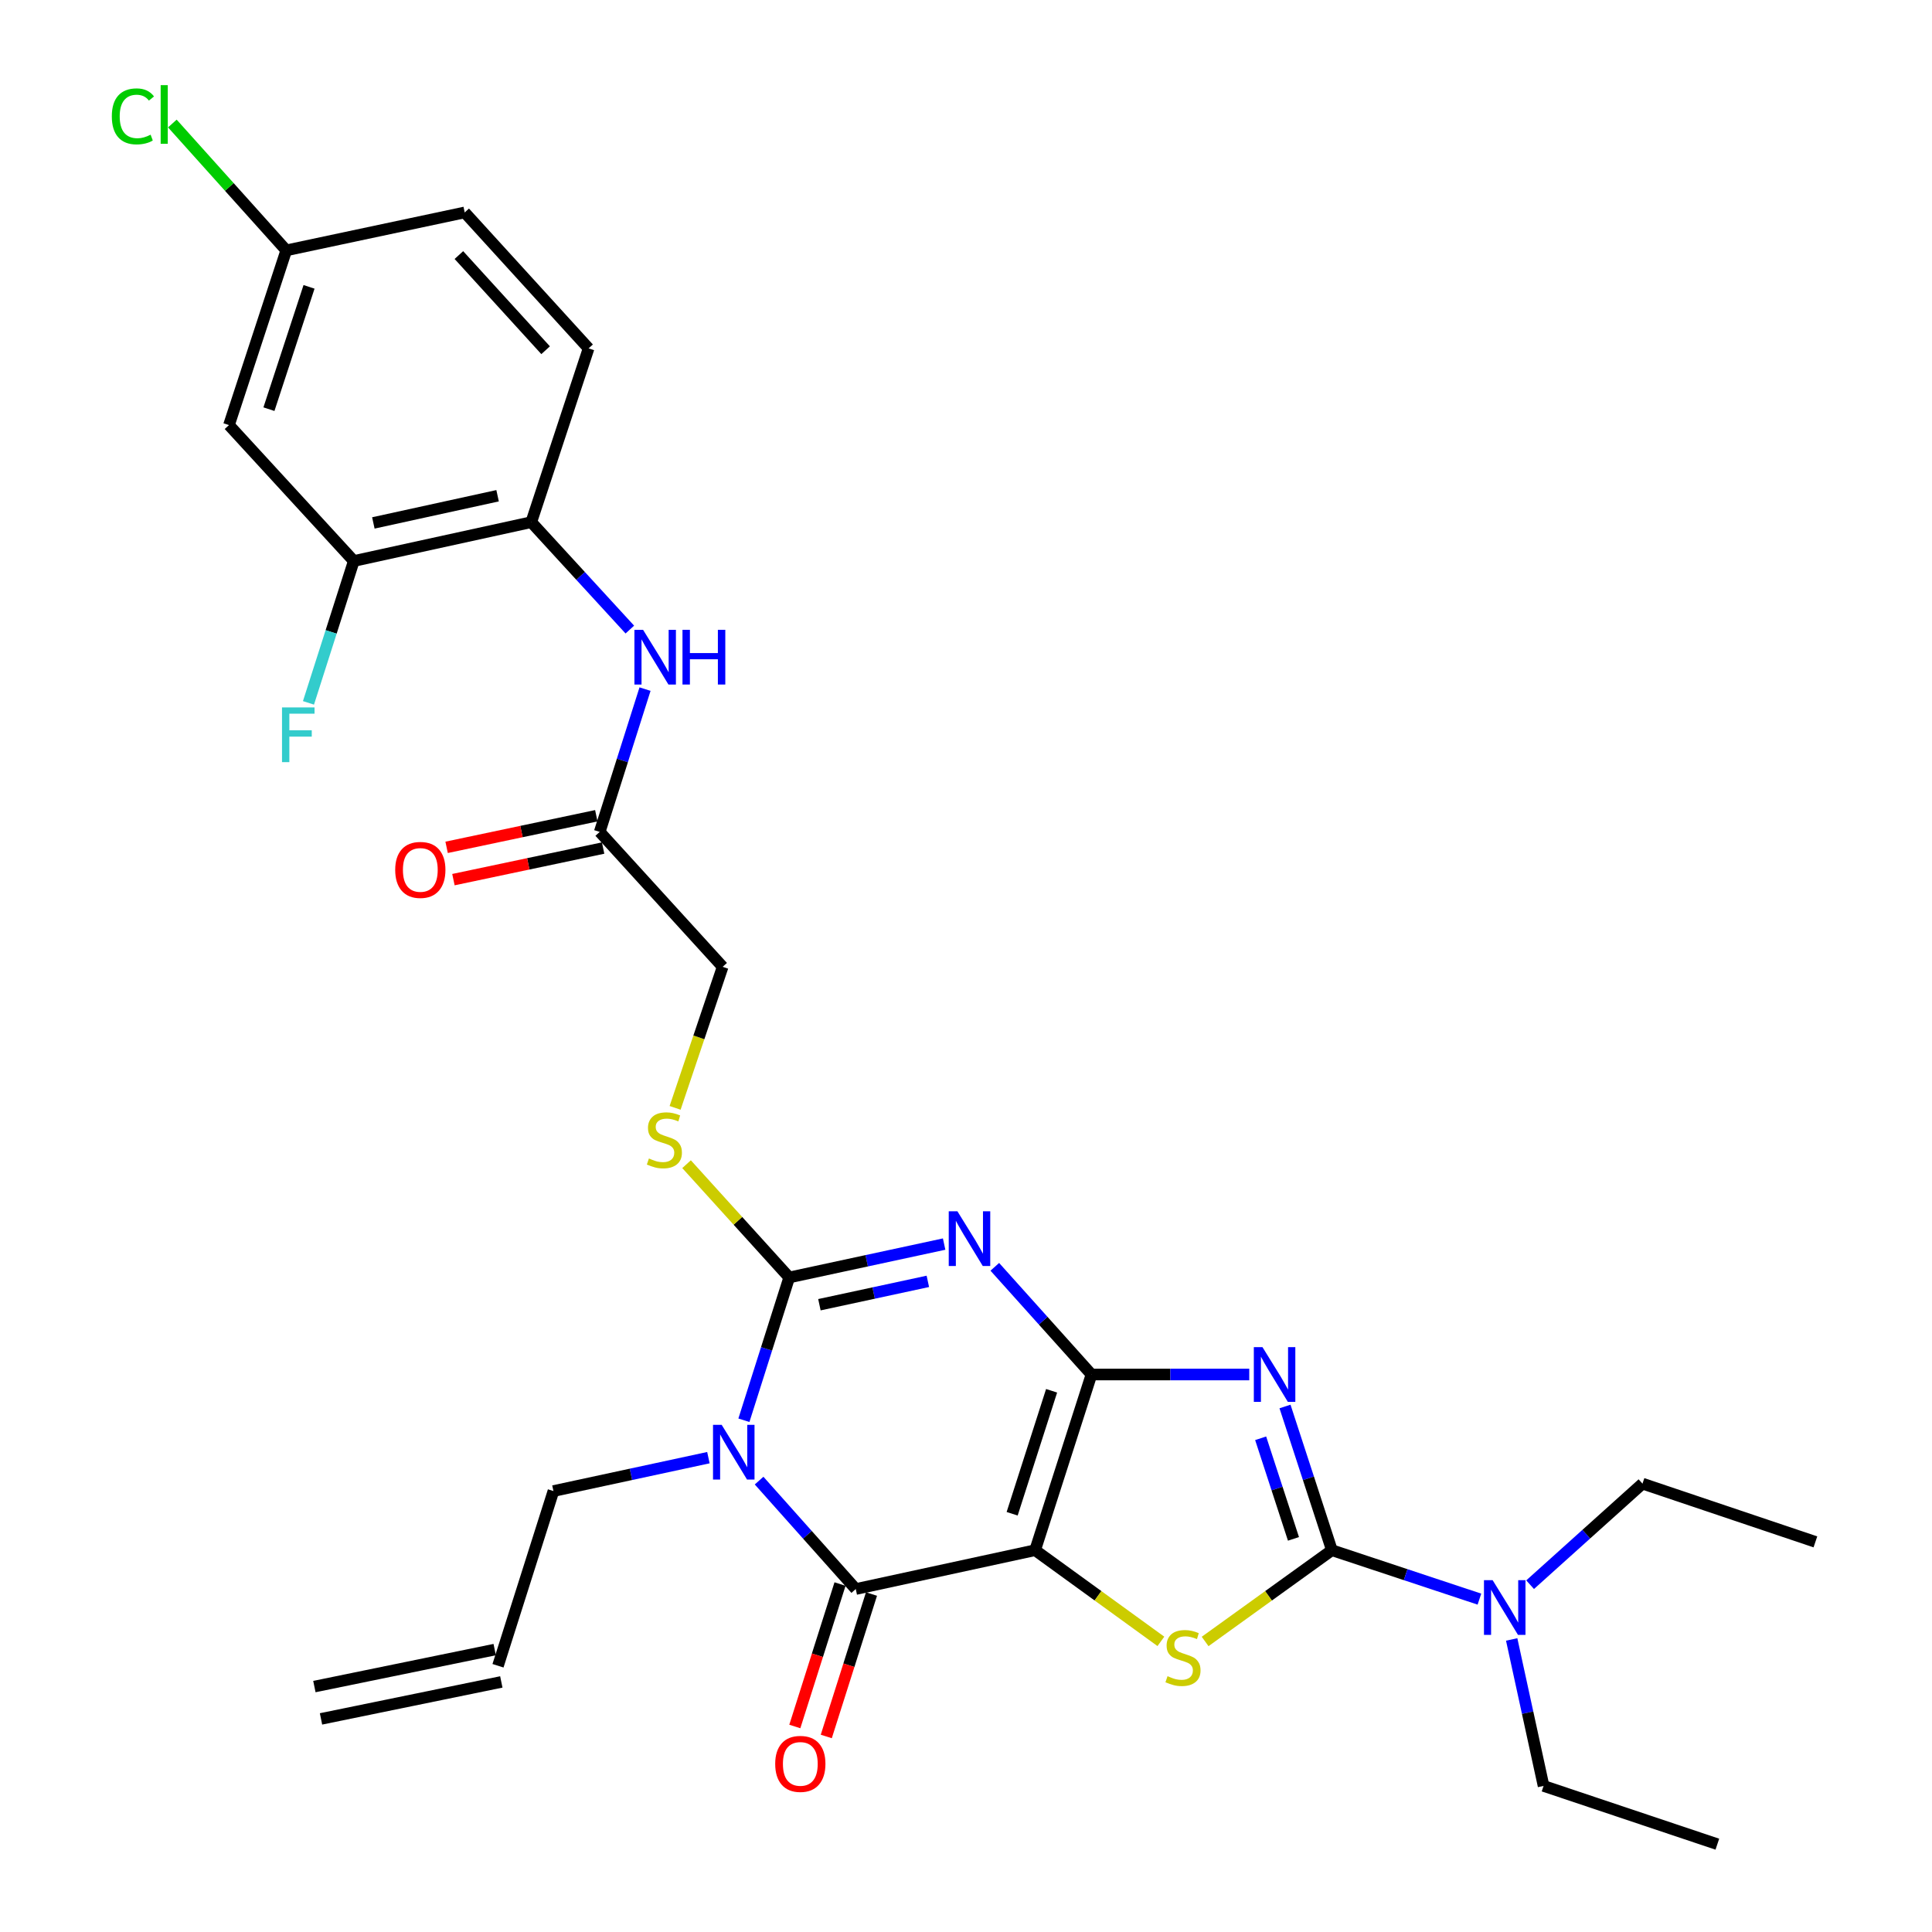 <?xml version='1.0' encoding='iso-8859-1'?>
<svg version='1.1' baseProfile='full'
              xmlns='http://www.w3.org/2000/svg'
                      xmlns:rdkit='http://www.rdkit.org/xml'
                      xmlns:xlink='http://www.w3.org/1999/xlink'
                  xml:space='preserve'
width='1000px' height='1000px' viewBox='0 0 1000 1000'>
<!-- END OF HEADER -->
<rect style='opacity:1.0;fill:#FFFFFF;stroke:none' width='1000' height='1000' x='0' y='0'> </rect>
<path class='bond-0' d='M 564.949,711.444 L 535.779,802.378' style='fill:none;fill-rule:evenodd;stroke:#000000;stroke-width:6px;stroke-linecap:butt;stroke-linejoin:miter;stroke-opacity:1' />
<path class='bond-0' d='M 544.304,719.865 L 523.886,783.519' style='fill:none;fill-rule:evenodd;stroke:#000000;stroke-width:6px;stroke-linecap:butt;stroke-linejoin:miter;stroke-opacity:1' />
<path class='bond-1' d='M 564.949,711.444 L 539.929,683.573' style='fill:none;fill-rule:evenodd;stroke:#000000;stroke-width:6px;stroke-linecap:butt;stroke-linejoin:miter;stroke-opacity:1' />
<path class='bond-1' d='M 539.929,683.573 L 514.91,655.703' style='fill:none;fill-rule:evenodd;stroke:#0000FF;stroke-width:6px;stroke-linecap:butt;stroke-linejoin:miter;stroke-opacity:1' />
<path class='bond-2' d='M 564.949,711.444 L 605.779,711.444' style='fill:none;fill-rule:evenodd;stroke:#000000;stroke-width:6px;stroke-linecap:butt;stroke-linejoin:miter;stroke-opacity:1' />
<path class='bond-2' d='M 605.779,711.444 L 646.608,711.444' style='fill:none;fill-rule:evenodd;stroke:#0000FF;stroke-width:6px;stroke-linecap:butt;stroke-linejoin:miter;stroke-opacity:1' />
<path class='bond-5' d='M 535.779,802.378 L 442.937,822.482' style='fill:none;fill-rule:evenodd;stroke:#000000;stroke-width:6px;stroke-linecap:butt;stroke-linejoin:miter;stroke-opacity:1' />
<path class='bond-7' d='M 535.779,802.378 L 568.325,825.975' style='fill:none;fill-rule:evenodd;stroke:#000000;stroke-width:6px;stroke-linecap:butt;stroke-linejoin:miter;stroke-opacity:1' />
<path class='bond-7' d='M 568.325,825.975 L 600.871,849.572' style='fill:none;fill-rule:evenodd;stroke:#CCCC00;stroke-width:6px;stroke-linecap:butt;stroke-linejoin:miter;stroke-opacity:1' />
<path class='bond-4' d='M 488.681,643.935 L 448.591,652.573' style='fill:none;fill-rule:evenodd;stroke:#0000FF;stroke-width:6px;stroke-linecap:butt;stroke-linejoin:miter;stroke-opacity:1' />
<path class='bond-4' d='M 448.591,652.573 L 408.5,661.211' style='fill:none;fill-rule:evenodd;stroke:#000000;stroke-width:6px;stroke-linecap:butt;stroke-linejoin:miter;stroke-opacity:1' />
<path class='bond-4' d='M 480.253,663.229 L 452.189,669.276' style='fill:none;fill-rule:evenodd;stroke:#0000FF;stroke-width:6px;stroke-linecap:butt;stroke-linejoin:miter;stroke-opacity:1' />
<path class='bond-4' d='M 452.189,669.276 L 424.126,675.322' style='fill:none;fill-rule:evenodd;stroke:#000000;stroke-width:6px;stroke-linecap:butt;stroke-linejoin:miter;stroke-opacity:1' />
<path class='bond-6' d='M 665.117,727.995 L 677.249,765.186' style='fill:none;fill-rule:evenodd;stroke:#0000FF;stroke-width:6px;stroke-linecap:butt;stroke-linejoin:miter;stroke-opacity:1' />
<path class='bond-6' d='M 677.249,765.186 L 689.38,802.378' style='fill:none;fill-rule:evenodd;stroke:#000000;stroke-width:6px;stroke-linecap:butt;stroke-linejoin:miter;stroke-opacity:1' />
<path class='bond-6' d='M 652.513,744.451 L 661.005,770.485' style='fill:none;fill-rule:evenodd;stroke:#0000FF;stroke-width:6px;stroke-linecap:butt;stroke-linejoin:miter;stroke-opacity:1' />
<path class='bond-6' d='M 661.005,770.485 L 669.497,796.519' style='fill:none;fill-rule:evenodd;stroke:#000000;stroke-width:6px;stroke-linecap:butt;stroke-linejoin:miter;stroke-opacity:1' />
<path class='bond-3' d='M 385.043,735.12 L 396.771,698.166' style='fill:none;fill-rule:evenodd;stroke:#0000FF;stroke-width:6px;stroke-linecap:butt;stroke-linejoin:miter;stroke-opacity:1' />
<path class='bond-3' d='M 396.771,698.166 L 408.5,661.211' style='fill:none;fill-rule:evenodd;stroke:#000000;stroke-width:6px;stroke-linecap:butt;stroke-linejoin:miter;stroke-opacity:1' />
<path class='bond-16' d='M 366.669,754.481 L 326.565,763.123' style='fill:none;fill-rule:evenodd;stroke:#0000FF;stroke-width:6px;stroke-linecap:butt;stroke-linejoin:miter;stroke-opacity:1' />
<path class='bond-16' d='M 326.565,763.123 L 286.46,771.766' style='fill:none;fill-rule:evenodd;stroke:#000000;stroke-width:6px;stroke-linecap:butt;stroke-linejoin:miter;stroke-opacity:1' />
<path class='bond-31' d='M 392.908,766.361 L 417.923,794.421' style='fill:none;fill-rule:evenodd;stroke:#0000FF;stroke-width:6px;stroke-linecap:butt;stroke-linejoin:miter;stroke-opacity:1' />
<path class='bond-31' d='M 417.923,794.421 L 442.937,822.482' style='fill:none;fill-rule:evenodd;stroke:#000000;stroke-width:6px;stroke-linecap:butt;stroke-linejoin:miter;stroke-opacity:1' />
<path class='bond-8' d='M 408.5,661.211 L 381.932,631.896' style='fill:none;fill-rule:evenodd;stroke:#000000;stroke-width:6px;stroke-linecap:butt;stroke-linejoin:miter;stroke-opacity:1' />
<path class='bond-8' d='M 381.932,631.896 L 355.364,602.58' style='fill:none;fill-rule:evenodd;stroke:#CCCC00;stroke-width:6px;stroke-linecap:butt;stroke-linejoin:miter;stroke-opacity:1' />
<path class='bond-15' d='M 434.795,819.898 L 423.096,856.763' style='fill:none;fill-rule:evenodd;stroke:#000000;stroke-width:6px;stroke-linecap:butt;stroke-linejoin:miter;stroke-opacity:1' />
<path class='bond-15' d='M 423.096,856.763 L 411.397,893.628' style='fill:none;fill-rule:evenodd;stroke:#FF0000;stroke-width:6px;stroke-linecap:butt;stroke-linejoin:miter;stroke-opacity:1' />
<path class='bond-15' d='M 451.08,825.066 L 439.381,861.931' style='fill:none;fill-rule:evenodd;stroke:#000000;stroke-width:6px;stroke-linecap:butt;stroke-linejoin:miter;stroke-opacity:1' />
<path class='bond-15' d='M 439.381,861.931 L 427.682,898.796' style='fill:none;fill-rule:evenodd;stroke:#FF0000;stroke-width:6px;stroke-linecap:butt;stroke-linejoin:miter;stroke-opacity:1' />
<path class='bond-12' d='M 689.38,802.378 L 727.564,815.042' style='fill:none;fill-rule:evenodd;stroke:#000000;stroke-width:6px;stroke-linecap:butt;stroke-linejoin:miter;stroke-opacity:1' />
<path class='bond-12' d='M 727.564,815.042 L 765.747,827.706' style='fill:none;fill-rule:evenodd;stroke:#0000FF;stroke-width:6px;stroke-linecap:butt;stroke-linejoin:miter;stroke-opacity:1' />
<path class='bond-30' d='M 689.38,802.378 L 656.574,825.999' style='fill:none;fill-rule:evenodd;stroke:#000000;stroke-width:6px;stroke-linecap:butt;stroke-linejoin:miter;stroke-opacity:1' />
<path class='bond-30' d='M 656.574,825.999 L 623.768,849.621' style='fill:none;fill-rule:evenodd;stroke:#CCCC00;stroke-width:6px;stroke-linecap:butt;stroke-linejoin:miter;stroke-opacity:1' />
<path class='bond-19' d='M 349.434,573.426 L 361.739,536.925' style='fill:none;fill-rule:evenodd;stroke:#CCCC00;stroke-width:6px;stroke-linecap:butt;stroke-linejoin:miter;stroke-opacity:1' />
<path class='bond-19' d='M 361.739,536.925 L 374.044,500.425' style='fill:none;fill-rule:evenodd;stroke:#000000;stroke-width:6px;stroke-linecap:butt;stroke-linejoin:miter;stroke-opacity:1' />
<path class='bond-9' d='M 333.866,356.683 L 322.137,393.637' style='fill:none;fill-rule:evenodd;stroke:#0000FF;stroke-width:6px;stroke-linecap:butt;stroke-linejoin:miter;stroke-opacity:1' />
<path class='bond-9' d='M 322.137,393.637 L 310.409,430.592' style='fill:none;fill-rule:evenodd;stroke:#000000;stroke-width:6px;stroke-linecap:butt;stroke-linejoin:miter;stroke-opacity:1' />
<path class='bond-10' d='M 326.002,325.864 L 300.493,298.067' style='fill:none;fill-rule:evenodd;stroke:#0000FF;stroke-width:6px;stroke-linecap:butt;stroke-linejoin:miter;stroke-opacity:1' />
<path class='bond-10' d='M 300.493,298.067 L 274.984,270.27' style='fill:none;fill-rule:evenodd;stroke:#000000;stroke-width:6px;stroke-linecap:butt;stroke-linejoin:miter;stroke-opacity:1' />
<path class='bond-11' d='M 274.984,270.27 L 183.12,290.374' style='fill:none;fill-rule:evenodd;stroke:#000000;stroke-width:6px;stroke-linecap:butt;stroke-linejoin:miter;stroke-opacity:1' />
<path class='bond-11' d='M 257.552,256.595 L 193.247,270.668' style='fill:none;fill-rule:evenodd;stroke:#000000;stroke-width:6px;stroke-linecap:butt;stroke-linejoin:miter;stroke-opacity:1' />
<path class='bond-18' d='M 274.984,270.27 L 304.657,180.323' style='fill:none;fill-rule:evenodd;stroke:#000000;stroke-width:6px;stroke-linecap:butt;stroke-linejoin:miter;stroke-opacity:1' />
<path class='bond-14' d='M 183.12,290.374 L 118.517,220.028' style='fill:none;fill-rule:evenodd;stroke:#000000;stroke-width:6px;stroke-linecap:butt;stroke-linejoin:miter;stroke-opacity:1' />
<path class='bond-23' d='M 183.12,290.374 L 171.392,327.088' style='fill:none;fill-rule:evenodd;stroke:#000000;stroke-width:6px;stroke-linecap:butt;stroke-linejoin:miter;stroke-opacity:1' />
<path class='bond-23' d='M 171.392,327.088 L 159.665,363.801' style='fill:none;fill-rule:evenodd;stroke:#33CCCC;stroke-width:6px;stroke-linecap:butt;stroke-linejoin:miter;stroke-opacity:1' />
<path class='bond-26' d='M 782.441,848.573 L 790.694,886.481' style='fill:none;fill-rule:evenodd;stroke:#0000FF;stroke-width:6px;stroke-linecap:butt;stroke-linejoin:miter;stroke-opacity:1' />
<path class='bond-26' d='M 790.694,886.481 L 798.948,924.389' style='fill:none;fill-rule:evenodd;stroke:#000000;stroke-width:6px;stroke-linecap:butt;stroke-linejoin:miter;stroke-opacity:1' />
<path class='bond-27' d='M 791.981,820.235 L 821.064,794.078' style='fill:none;fill-rule:evenodd;stroke:#0000FF;stroke-width:6px;stroke-linecap:butt;stroke-linejoin:miter;stroke-opacity:1' />
<path class='bond-27' d='M 821.064,794.078 L 850.148,767.921' style='fill:none;fill-rule:evenodd;stroke:#000000;stroke-width:6px;stroke-linecap:butt;stroke-linejoin:miter;stroke-opacity:1' />
<path class='bond-13' d='M 310.409,430.592 L 374.044,500.425' style='fill:none;fill-rule:evenodd;stroke:#000000;stroke-width:6px;stroke-linecap:butt;stroke-linejoin:miter;stroke-opacity:1' />
<path class='bond-17' d='M 308.645,422.233 L 269.905,430.407' style='fill:none;fill-rule:evenodd;stroke:#000000;stroke-width:6px;stroke-linecap:butt;stroke-linejoin:miter;stroke-opacity:1' />
<path class='bond-17' d='M 269.905,430.407 L 231.166,438.581' style='fill:none;fill-rule:evenodd;stroke:#FF0000;stroke-width:6px;stroke-linecap:butt;stroke-linejoin:miter;stroke-opacity:1' />
<path class='bond-17' d='M 312.172,438.95 L 273.433,447.124' style='fill:none;fill-rule:evenodd;stroke:#000000;stroke-width:6px;stroke-linecap:butt;stroke-linejoin:miter;stroke-opacity:1' />
<path class='bond-17' d='M 273.433,447.124 L 234.693,455.298' style='fill:none;fill-rule:evenodd;stroke:#FF0000;stroke-width:6px;stroke-linecap:butt;stroke-linejoin:miter;stroke-opacity:1' />
<path class='bond-32' d='M 118.517,220.028 L 148.17,129.588' style='fill:none;fill-rule:evenodd;stroke:#000000;stroke-width:6px;stroke-linecap:butt;stroke-linejoin:miter;stroke-opacity:1' />
<path class='bond-32' d='M 139.2,211.786 L 159.957,148.477' style='fill:none;fill-rule:evenodd;stroke:#000000;stroke-width:6px;stroke-linecap:butt;stroke-linejoin:miter;stroke-opacity:1' />
<path class='bond-20' d='M 286.46,771.766 L 257.766,862.197' style='fill:none;fill-rule:evenodd;stroke:#000000;stroke-width:6px;stroke-linecap:butt;stroke-linejoin:miter;stroke-opacity:1' />
<path class='bond-24' d='M 304.657,180.323 L 240.528,109.958' style='fill:none;fill-rule:evenodd;stroke:#000000;stroke-width:6px;stroke-linecap:butt;stroke-linejoin:miter;stroke-opacity:1' />
<path class='bond-24' d='M 282.409,181.277 L 237.519,132.022' style='fill:none;fill-rule:evenodd;stroke:#000000;stroke-width:6px;stroke-linecap:butt;stroke-linejoin:miter;stroke-opacity:1' />
<path class='bond-22' d='M 256.05,853.828 L 162.723,872.964' style='fill:none;fill-rule:evenodd;stroke:#000000;stroke-width:6px;stroke-linecap:butt;stroke-linejoin:miter;stroke-opacity:1' />
<path class='bond-22' d='M 259.482,870.566 L 166.155,889.702' style='fill:none;fill-rule:evenodd;stroke:#000000;stroke-width:6px;stroke-linecap:butt;stroke-linejoin:miter;stroke-opacity:1' />
<path class='bond-21' d='M 148.17,129.588 L 240.528,109.958' style='fill:none;fill-rule:evenodd;stroke:#000000;stroke-width:6px;stroke-linecap:butt;stroke-linejoin:miter;stroke-opacity:1' />
<path class='bond-25' d='M 148.17,129.588 L 118.687,96.76' style='fill:none;fill-rule:evenodd;stroke:#000000;stroke-width:6px;stroke-linecap:butt;stroke-linejoin:miter;stroke-opacity:1' />
<path class='bond-25' d='M 118.687,96.76 L 89.204,63.932' style='fill:none;fill-rule:evenodd;stroke:#00CC00;stroke-width:6px;stroke-linecap:butt;stroke-linejoin:miter;stroke-opacity:1' />
<path class='bond-29' d='M 798.948,924.389 L 888.895,954.545' style='fill:none;fill-rule:evenodd;stroke:#000000;stroke-width:6px;stroke-linecap:butt;stroke-linejoin:miter;stroke-opacity:1' />
<path class='bond-28' d='M 850.148,767.921 L 939.649,798.068' style='fill:none;fill-rule:evenodd;stroke:#000000;stroke-width:6px;stroke-linecap:butt;stroke-linejoin:miter;stroke-opacity:1' />
<path  class='atom-2' d='M 495.547 626.947
L 504.827 641.947
Q 505.747 643.427, 507.227 646.107
Q 508.707 648.787, 508.787 648.947
L 508.787 626.947
L 512.547 626.947
L 512.547 655.267
L 508.667 655.267
L 498.707 638.867
Q 497.547 636.947, 496.307 634.747
Q 495.107 632.547, 494.747 631.867
L 494.747 655.267
L 491.067 655.267
L 491.067 626.947
L 495.547 626.947
' fill='#0000FF'/>
<path  class='atom-3' d='M 653.458 697.284
L 662.738 712.284
Q 663.658 713.764, 665.138 716.444
Q 666.618 719.124, 666.698 719.284
L 666.698 697.284
L 670.458 697.284
L 670.458 725.604
L 666.578 725.604
L 656.618 709.204
Q 655.458 707.284, 654.218 705.084
Q 653.018 702.884, 652.658 702.204
L 652.658 725.604
L 648.978 725.604
L 648.978 697.284
L 653.458 697.284
' fill='#0000FF'/>
<path  class='atom-4' d='M 373.536 737.492
L 382.816 752.492
Q 383.736 753.972, 385.216 756.652
Q 386.696 759.332, 386.776 759.492
L 386.776 737.492
L 390.536 737.492
L 390.536 765.812
L 386.656 765.812
L 376.696 749.412
Q 375.536 747.492, 374.296 745.292
Q 373.096 743.092, 372.736 742.412
L 372.736 765.812
L 369.056 765.812
L 369.056 737.492
L 373.536 737.492
' fill='#0000FF'/>
<path  class='atom-8' d='M 604.314 867.589
Q 604.634 867.709, 605.954 868.269
Q 607.274 868.829, 608.714 869.189
Q 610.194 869.509, 611.634 869.509
Q 614.314 869.509, 615.874 868.229
Q 617.434 866.909, 617.434 864.629
Q 617.434 863.069, 616.634 862.109
Q 615.874 861.149, 614.674 860.629
Q 613.474 860.109, 611.474 859.509
Q 608.954 858.749, 607.434 858.029
Q 605.954 857.309, 604.874 855.789
Q 603.834 854.269, 603.834 851.709
Q 603.834 848.149, 606.234 845.949
Q 608.674 843.749, 613.474 843.749
Q 616.754 843.749, 620.474 845.309
L 619.554 848.389
Q 616.154 846.989, 613.594 846.989
Q 610.834 846.989, 609.314 848.149
Q 607.794 849.269, 607.834 851.229
Q 607.834 852.749, 608.594 853.669
Q 609.394 854.589, 610.514 855.109
Q 611.674 855.629, 613.594 856.229
Q 616.154 857.029, 617.674 857.829
Q 619.194 858.629, 620.274 860.269
Q 621.394 861.869, 621.394 864.629
Q 621.394 868.549, 618.754 870.669
Q 616.154 872.749, 611.794 872.749
Q 609.274 872.749, 607.354 872.189
Q 605.474 871.669, 603.234 870.749
L 604.314 867.589
' fill='#CCCC00'/>
<path  class='atom-9' d='M 335.878 599.627
Q 336.198 599.747, 337.518 600.307
Q 338.838 600.867, 340.278 601.227
Q 341.758 601.547, 343.198 601.547
Q 345.878 601.547, 347.438 600.267
Q 348.998 598.947, 348.998 596.667
Q 348.998 595.107, 348.198 594.147
Q 347.438 593.187, 346.238 592.667
Q 345.038 592.147, 343.038 591.547
Q 340.518 590.787, 338.998 590.067
Q 337.518 589.347, 336.438 587.827
Q 335.398 586.307, 335.398 583.747
Q 335.398 580.187, 337.798 577.987
Q 340.238 575.787, 345.038 575.787
Q 348.318 575.787, 352.038 577.347
L 351.118 580.427
Q 347.718 579.027, 345.158 579.027
Q 342.398 579.027, 340.878 580.187
Q 339.358 581.307, 339.398 583.267
Q 339.398 584.787, 340.158 585.707
Q 340.958 586.627, 342.078 587.147
Q 343.238 587.667, 345.158 588.267
Q 347.718 589.067, 349.238 589.867
Q 350.758 590.667, 351.838 592.307
Q 352.958 593.907, 352.958 596.667
Q 352.958 600.587, 350.318 602.707
Q 347.718 604.787, 343.358 604.787
Q 340.838 604.787, 338.918 604.227
Q 337.038 603.707, 334.798 602.787
L 335.878 599.627
' fill='#CCCC00'/>
<path  class='atom-10' d='M 332.853 325.991
L 342.133 340.991
Q 343.053 342.471, 344.533 345.151
Q 346.013 347.831, 346.093 347.991
L 346.093 325.991
L 349.853 325.991
L 349.853 354.311
L 345.973 354.311
L 336.013 337.911
Q 334.853 335.991, 333.613 333.791
Q 332.413 331.591, 332.053 330.911
L 332.053 354.311
L 328.373 354.311
L 328.373 325.991
L 332.853 325.991
' fill='#0000FF'/>
<path  class='atom-10' d='M 353.253 325.991
L 357.093 325.991
L 357.093 338.031
L 371.573 338.031
L 371.573 325.991
L 375.413 325.991
L 375.413 354.311
L 371.573 354.311
L 371.573 341.231
L 357.093 341.231
L 357.093 354.311
L 353.253 354.311
L 353.253 325.991
' fill='#0000FF'/>
<path  class='atom-13' d='M 772.583 817.89
L 781.863 832.89
Q 782.783 834.37, 784.263 837.05
Q 785.743 839.73, 785.823 839.89
L 785.823 817.89
L 789.583 817.89
L 789.583 846.21
L 785.703 846.21
L 775.743 829.81
Q 774.583 827.89, 773.343 825.69
Q 772.143 823.49, 771.783 822.81
L 771.783 846.21
L 768.103 846.21
L 768.103 817.89
L 772.583 817.89
' fill='#0000FF'/>
<path  class='atom-16' d='M 401.243 912.984
Q 401.243 906.184, 404.603 902.384
Q 407.963 898.584, 414.243 898.584
Q 420.523 898.584, 423.883 902.384
Q 427.243 906.184, 427.243 912.984
Q 427.243 919.864, 423.843 923.784
Q 420.443 927.664, 414.243 927.664
Q 408.003 927.664, 404.603 923.784
Q 401.243 919.904, 401.243 912.984
M 414.243 924.464
Q 418.563 924.464, 420.883 921.584
Q 423.243 918.664, 423.243 912.984
Q 423.243 907.424, 420.883 904.624
Q 418.563 901.784, 414.243 901.784
Q 409.923 901.784, 407.563 904.584
Q 405.243 907.384, 405.243 912.984
Q 405.243 918.704, 407.563 921.584
Q 409.923 924.464, 414.243 924.464
' fill='#FF0000'/>
<path  class='atom-18' d='M 204.557 450.263
Q 204.557 443.463, 207.917 439.663
Q 211.277 435.863, 217.557 435.863
Q 223.837 435.863, 227.197 439.663
Q 230.557 443.463, 230.557 450.263
Q 230.557 457.143, 227.157 461.063
Q 223.757 464.943, 217.557 464.943
Q 211.317 464.943, 207.917 461.063
Q 204.557 457.183, 204.557 450.263
M 217.557 461.743
Q 221.877 461.743, 224.197 458.863
Q 226.557 455.943, 226.557 450.263
Q 226.557 444.703, 224.197 441.903
Q 221.877 439.063, 217.557 439.063
Q 213.237 439.063, 210.877 441.863
Q 208.557 444.663, 208.557 450.263
Q 208.557 455.983, 210.877 458.863
Q 213.237 461.743, 217.557 461.743
' fill='#FF0000'/>
<path  class='atom-24' d='M 145.967 366.161
L 162.807 366.161
L 162.807 369.401
L 149.767 369.401
L 149.767 378.001
L 161.367 378.001
L 161.367 381.281
L 149.767 381.281
L 149.767 394.481
L 145.967 394.481
L 145.967 366.161
' fill='#33CCCC'/>
<path  class='atom-26' d='M 57.88 60.231
Q 57.88 53.191, 61.16 49.511
Q 64.48 45.791, 70.76 45.791
Q 76.6 45.791, 79.72 49.911
L 77.08 52.071
Q 74.8 49.071, 70.76 49.071
Q 66.48 49.071, 64.2 51.951
Q 61.96 54.791, 61.96 60.231
Q 61.96 65.831, 64.28 68.711
Q 66.64 71.591, 71.2 71.591
Q 74.32 71.591, 77.96 69.711
L 79.08 72.711
Q 77.6 73.671, 75.36 74.231
Q 73.12 74.791, 70.64 74.791
Q 64.48 74.791, 61.16 71.031
Q 57.88 67.271, 57.88 60.231
' fill='#00CC00'/>
<path  class='atom-26' d='M 83.16 44.071
L 86.84 44.071
L 86.84 74.431
L 83.16 74.431
L 83.16 44.071
' fill='#00CC00'/>
</svg>
